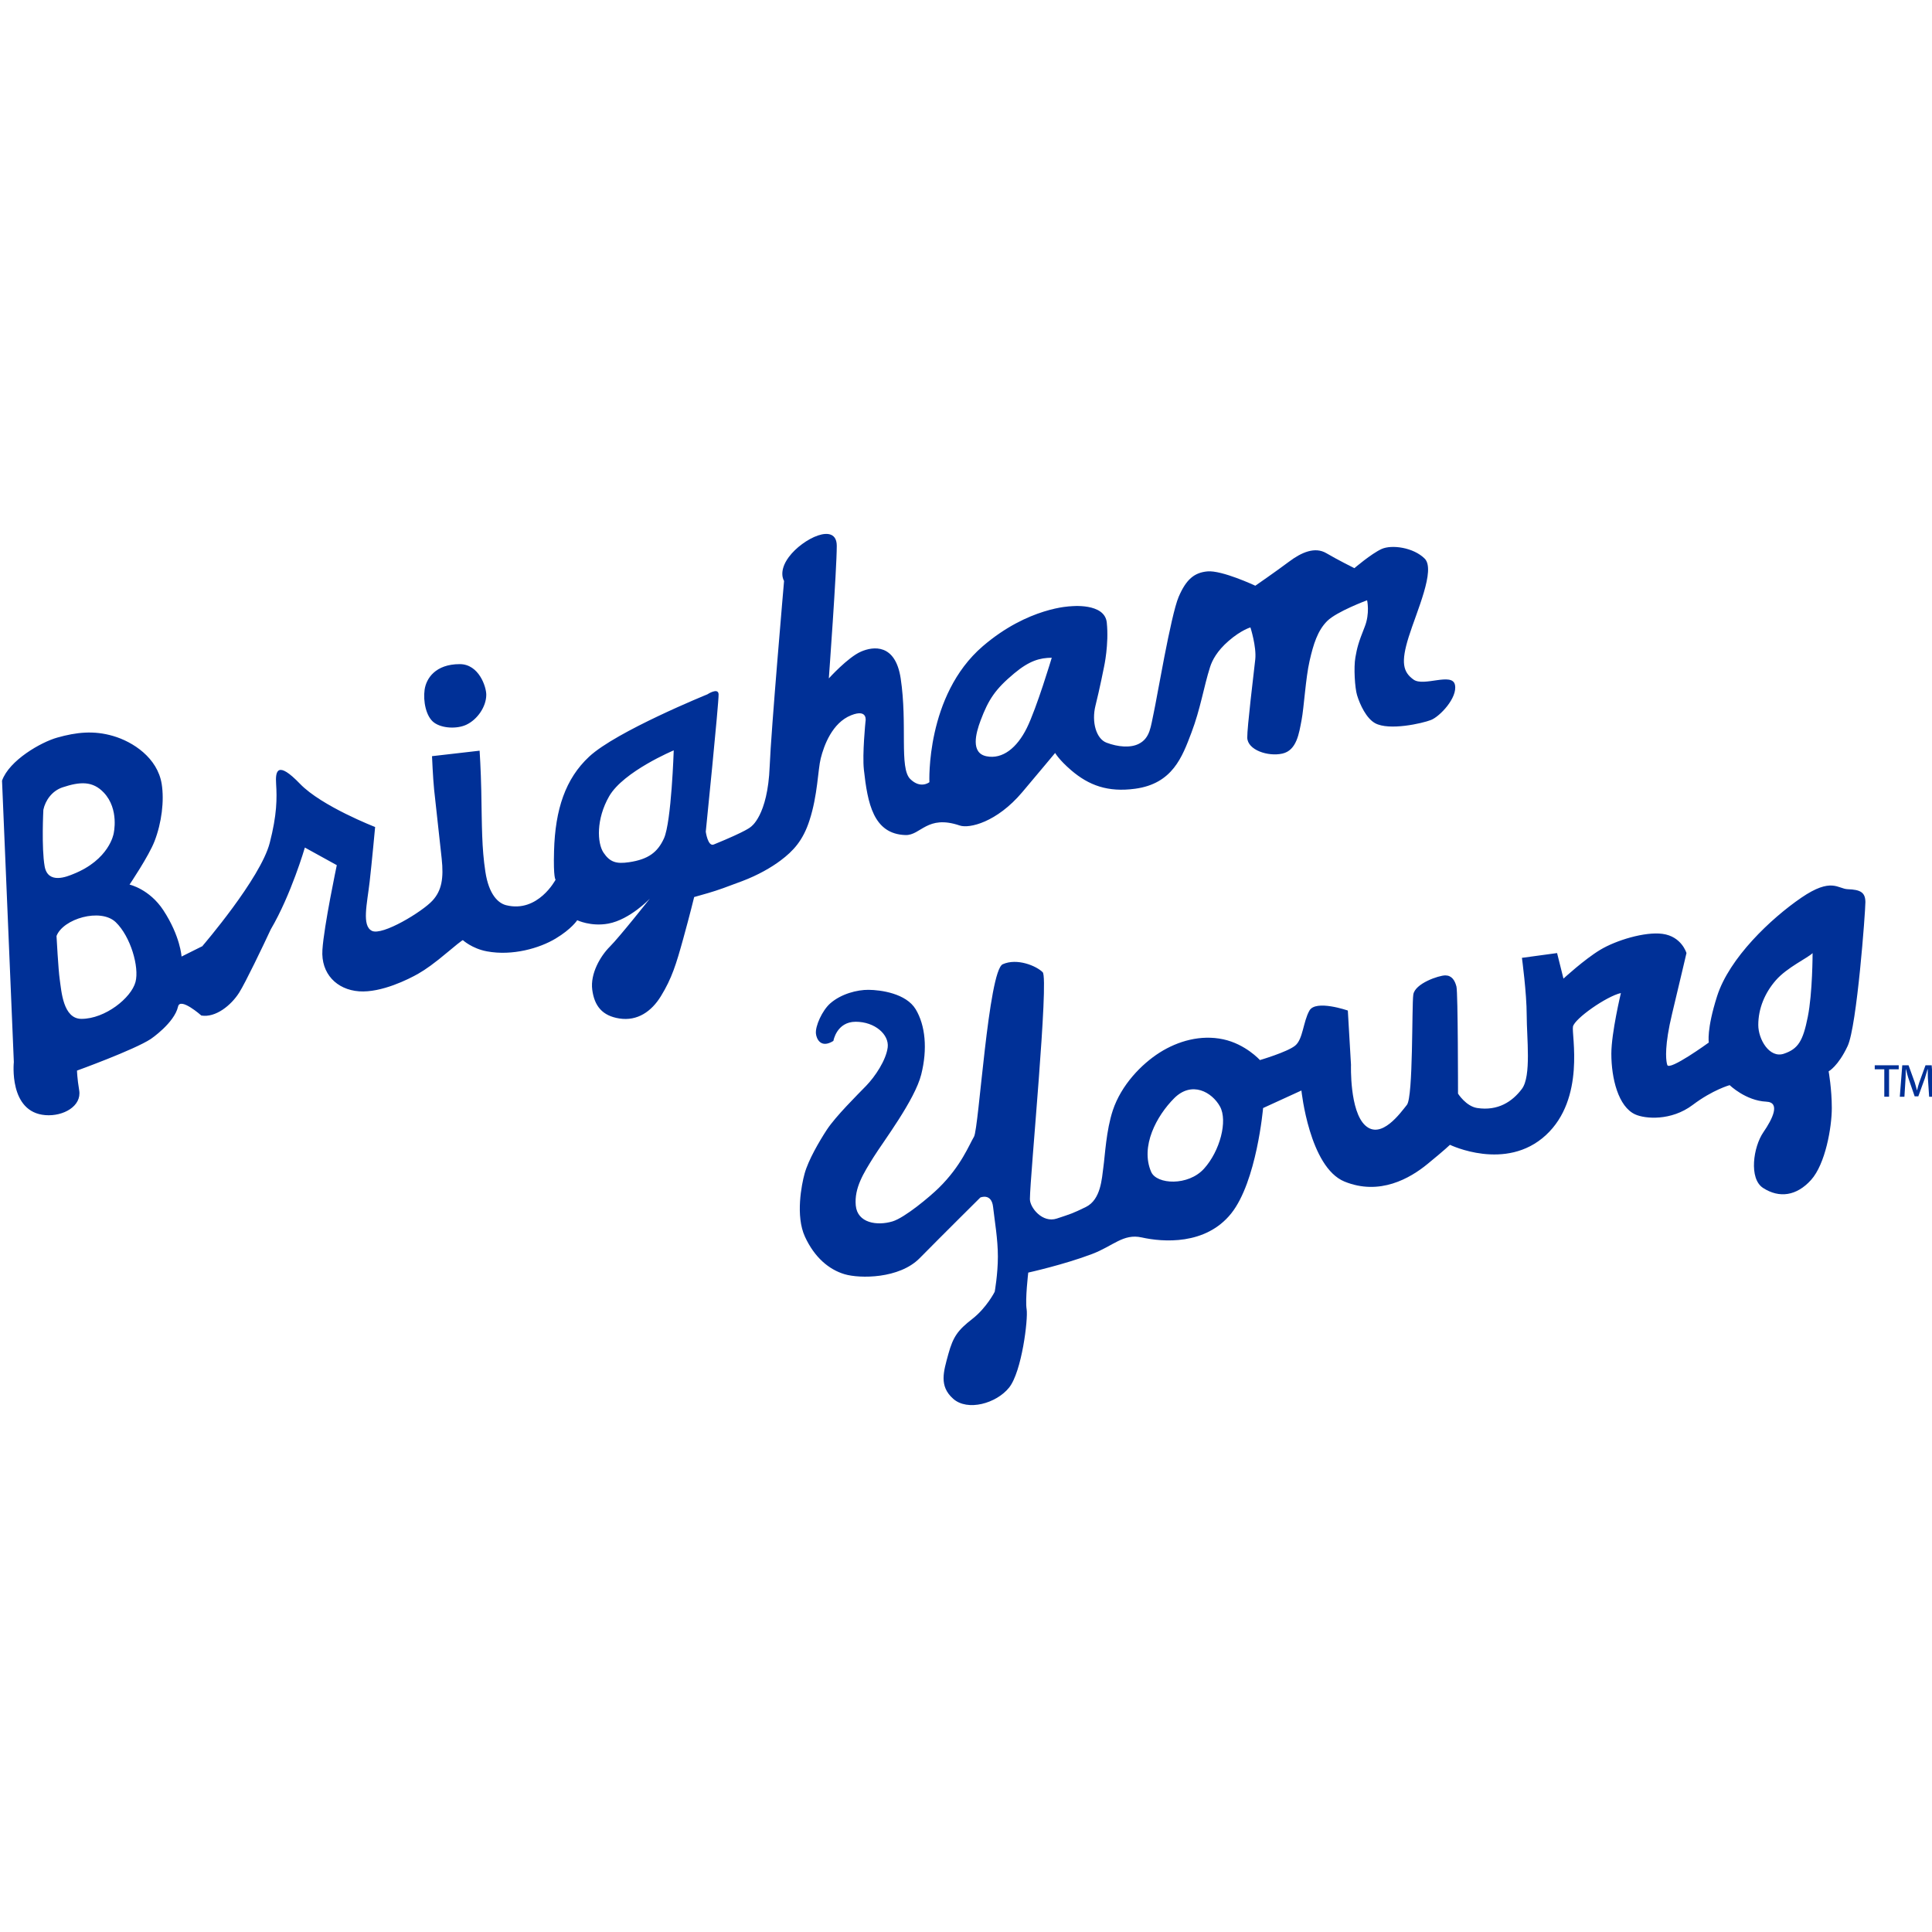<?xml version="1.0" encoding="utf-8"?>
<!-- Generator: Adobe Illustrator 24.0.0, SVG Export Plug-In . SVG Version: 6.00 Build 0)  -->
<svg version="1.1" id="Capa_1" xmlns="http://www.w3.org/2000/svg" xmlns:xlink="http://www.w3.org/1999/xlink" x="0px" y="0px"
	 viewBox="0 0 360 360" style="enable-background:new 0 0 360 360;" xml:space="preserve">
<style type="text/css">
	.st0{fill:#003097;}
</style>
<g>
	<path class="st0" d="M344.3,165.69c-1.84-0.06-3-2.28-8.66,1.59c-5.65,3.87-13.42,11.22-15.69,18.36
		c-1.98,6.22-1.54,8.62-1.54,8.62s-7.41,5.38-7.74,4.17c0,0-0.04-0.1-0.08-0.31c-0.17-0.8-0.44-3.33,0.98-9.22
		c1.78-7.44,2.68-11.31,2.68-11.31s-0.89-3.1-4.47-3.58c-3.26-0.44-8.64,1.19-11.61,2.98c-2.97,1.79-6.84,5.36-6.84,5.36l-1.19-4.76
		l-6.55,0.89c0,0,0.89,6.55,0.89,10.72c0,4.17,0.89,11.31-0.89,13.69c-1.78,2.38-4.47,4.16-8.34,3.57
		c-2.08-0.32-3.57-2.68-3.57-2.68s0-18.75-0.29-19.94c-0.3-1.19-0.89-2.09-2.08-2.09c-1.19,0-5.66,1.49-5.96,3.58
		c-0.3,2.08,0,19.05-1.19,20.54c-1.19,1.48-4.77,6.54-7.74,3.86c-2.97-2.68-2.68-11.31-2.68-11.31l-0.59-10.12c0,0-5.96-2.08-7.15,0
		c-1.19,2.08-1.19,5.36-2.68,6.55c-1.48,1.19-6.55,2.68-6.55,2.68s-2.68-2.98-6.84-3.87c-4.17-0.89-8.4,0.29-11.86,2.48
		c-3.37,2.15-7.13,6.01-8.71,10.75c-1.25,3.77-1.46,8.49-1.76,10.58c-0.29,2.08-0.44,6.05-3.27,7.44c-2.53,1.23-2.73,1.26-5.41,2.15
		c-2.68,0.89-5.02-2.04-5.01-3.63c0.01-4.21,3.58-41.08,2.38-42.27c-1.19-1.19-4.77-2.68-7.44-1.49
		c-2.68,1.19-4.46,30.66-5.36,32.14c-0.9,1.49-2.38,5.44-6.55,9.53c-1.61,1.59-6.34,5.56-8.63,6.25c-2.9,0.87-6.55,0.3-6.85-2.97
		c-0.3-3.27,1.48-6.05,3.27-8.93c1.86-2.98,7.74-10.72,8.93-15.48c1.2-4.76,0.76-9.16-1.03-12.14c-1.79-2.97-6.51-3.61-8.79-3.63
		c-2.08-0.02-5.09,0.73-7.14,2.53c-1.49,1.32-2.82,4.24-2.66,5.65c0.09,0.89,0.87,2.83,3.25,1.34c0,0,0.59-3.57,4.16-3.57
		c3.57,0,6.25,2.38,5.96,4.77c-0.3,2.38-2.33,5.43-4.04,7.19c-1.62,1.67-5.65,5.65-7.3,8.16c-1.4,2.14-3.45,5.65-4.14,8.16
		c-0.58,2.09-1.72,7.91,0.06,11.77c1.78,3.87,4.47,6.12,7.38,6.99c2.86,0.85,10.2,0.86,13.99-2.98
		c4.29-4.35,11.31-11.31,11.31-11.31s2.09-0.9,2.38,1.78c0.3,2.68,0.89,5.95,0.89,9.23c0,3.27-0.59,6.55-0.59,6.55
		s-1.49,2.97-4.17,5.06c-2.67,2.08-3.57,3.27-4.47,6.55c-0.89,3.27-1.78,5.95,0.9,8.33c2.67,2.38,8.03,0.89,10.42-2.08
		c2.38-2.97,3.56-12.8,3.27-14.58c-0.3-1.78,0.3-6.85,0.3-6.85s6.65-1.47,11.91-3.47c3.92-1.49,5.8-3.84,9.23-3.08
		c3.95,0.88,11.9,1.49,16.67-4.46c4.76-5.95,5.95-19.65,5.95-19.65l7.14-3.27c0,0,1.48,14.29,8.03,16.97
		c6.55,2.67,12.21-0.6,15.47-3.28c3.28-2.68,4.18-3.57,4.18-3.57s10.41,5.06,17.86-1.79c7.43-6.85,4.76-18.76,5.06-20.24
		c0.3-1.48,6.25-5.65,8.93-6.25c0,0-1.78,7.43-1.78,11.31c0,4.59,1.3,9.89,4.46,11.31c1.81,0.82,6.67,1.27,10.71-1.78
		c3.74-2.82,6.88-3.68,6.88-3.68s2.98,2.9,6.82,3.08c2.69,0.12,1.18,3.2-0.55,5.71c-1.86,2.71-2.74,8.63-0.04,10.37
		c3.02,1.95,6.24,1.49,8.93-1.49c2.68-2.97,3.87-9.82,3.87-13.4c0-3.57-0.59-6.84-0.59-6.84s1.77-0.94,3.54-4.72
		c1.73-3.69,3.31-25.04,3.31-26.83C347.57,166.28,346.67,165.77,344.3,165.69z M224.34,217.78c-2.95,3.25-8.79,2.94-9.83,0.6
		c-2.08-4.76,1.01-10.47,4.29-13.75c3.28-3.27,7.03-1.14,8.52,1.54C228.81,208.85,227.32,214.5,224.34,217.78z M336.85,189.5
		c-0.89,4.46-1.78,5.95-4.46,6.85c-2.68,0.89-4.76-2.68-4.76-5.36c0-3.03,1.19-5.95,3.28-8.34c2.08-2.38,5.95-4.16,6.84-5.05
		C337.75,177.6,337.75,185.04,336.85,189.5z M310.58,198.12c0.05,0.18,0.08,0.31,0.08,0.31
		C310.63,198.31,310.61,198.22,310.58,198.12z M152.93,141.32c0.6-2.4,2.13-6.63,5.66-8.04c3.24-1.29,2.68,1.19,2.68,1.19
		s-0.61,6.04-0.3,8.93c0.69,6.27,1.76,12,7.74,12.2c2.88,0.09,4.03-3.85,10.12-1.78c1.77,0.6,6.89-0.57,11.66-6.22
		c2.73-3.23,6.12-7.3,6.12-7.3s0.7,1.26,2.98,3.22c3.29,2.82,6.83,4.14,11.92,3.45c6.99-0.94,8.79-5.96,10.48-10.41
		c1.72-4.53,2.31-8.58,3.49-12.27c0.39-1.23,1.29-2.99,3.45-4.86c2.35-2.04,4.07-2.52,4.07-2.52s1.15,3.58,0.9,5.95
		c-0.3,2.68-1.53,12.8-1.49,14.59c0.05,2.3,3.86,3.57,6.54,2.97c2.68-0.6,3.11-3.79,3.58-6.25c0.45-2.35,0.76-7.84,1.49-11.01
		c0.71-3.12,1.49-5.65,3.28-7.44c1.79-1.78,7.44-3.87,7.44-3.87s0.56,2.44-0.46,4.98c-1.19,2.98-1.41,3.92-1.72,5.65
		c-0.34,1.89-0.1,5.71,0.31,7.06c0.55,1.8,1.73,4.31,3.35,5.21c2.62,1.45,8.81,0.04,10.42-0.59c1.65-0.64,4.98-4.15,4.47-6.55
		c-0.51-2.39-5.81,0.4-7.72-0.98c-1.96-1.41-2.39-3.19-0.9-7.95c1.49-4.76,5.05-12.5,2.98-14.59c-2.09-2.09-6.15-2.65-8.04-1.79
		c-1.95,0.9-5.06,3.57-5.06,3.57s-3.21-1.6-5.22-2.79c-2.12-1.25-4.61-0.19-6.99,1.6c-2.38,1.79-6.25,4.46-6.25,4.46
		s-6.22-2.92-8.93-2.67c-2.44,0.23-3.96,1.48-5.36,4.76c-1.46,3.43-4.09,19.15-4.64,21.59c-0.56,2.48-0.63,4.71-2.8,5.79
		c-1.55,0.78-3.87,0.58-5.99-0.22c-1.92-0.72-2.83-3.84-2.06-6.92c0.76-3.01,1.59-7.2,1.59-7.2s0.94-4.24,0.51-8.28
		c-0.4-3.72-6.71-3.02-6.71-3.02s-7.92,0.16-16.4,7.45c-10.65,9.17-9.94,25.33-9.94,25.33s-1.63,1.32-3.57-0.59
		c-2.08-2.06-0.48-10.14-1.78-18.75c-0.99-6.52-5.11-5.99-7.4-4.99c-2.44,1.06-5.99,4.99-5.99,4.99s1.48-20.24,1.48-24.7
		c0-4.47-6.37-1.37-8.93,2.08c-2.04,2.75-0.89,4.46-0.89,4.46s-2.43,27.98-2.68,34.53c-0.36,9.3-3.53,11.3-3.53,11.3
		s-0.59,0.71-6.89,3.28c-1.1,0.45-1.49-2.38-1.49-2.38s2.44-24.08,2.39-25.6c-0.05-1.35-2.09,0-2.09,0s-16.95,6.88-22.03,11.61
		c-4.41,4.1-6.33,9.82-6.54,17.57c-0.15,5.17,0.29,5.35,0.29,5.35s-3.27,6.25-9.22,4.76c-1.47-0.37-3.22-1.96-3.87-6.25
		c-0.68-4.5-0.63-8.24-0.76-15.09c-0.08-3.92-0.31-7.45-0.31-7.45l-8.87,1.02c0,0,0.17,4.01,0.39,6.2
		c0.24,2.28,1.03,9.27,1.41,12.87c0.4,3.69,0,5.96-1.69,7.82c-1.89,2.08-9.37,6.62-11.31,5.66c-1.92-0.96-0.9-4.99-0.42-9.16
		c0.39-3.37,1.02-10.19,1.02-10.19s-9.96-3.86-13.99-8.04c-4.24-4.4-4.62-2.39-4.46,0c0.17,2.69,0.17,5.75-1.19,11.01
		c-1.72,6.63-12.49,19.15-12.49,19.15s0,0.03-0.01,0.06l-3.93,1.96c0,0-0.21-3.77-3.39-8.63c-2.61-3.97-6.3-4.78-6.3-4.78
		s3.6-5.33,4.66-8.09c1.33-3.45,1.83-7.52,1.33-10.67c-0.79-4.86-5.34-7.85-9.05-8.93c-3.62-1.06-6.82-0.71-10.41,0.3
		c-3.03,0.85-8.95,4.23-10.29,8.03l2.2,52.43c0,0-1.01,9.36,5.89,9.89c3.33,0.26,6.77-1.67,6.29-4.61
		c-0.38-2.25-0.41-3.69-0.41-3.69s10.61-3.84,13.75-5.89c0,0,4.39-2.98,5.08-6.04c0.41-1.81,4.34,1.67,4.34,1.67
		c2.66,0.44,5.56-1.91,7.05-4.27c1.16-1.83,4.42-8.63,5.89-11.79c3.79-6.44,6.35-15.24,6.35-15.24l5.95,3.28
		c0,0-2.39,11.31-2.68,15.77c-0.3,4.46,2.68,7.44,6.84,7.74c4.17,0.29,9.28-2.29,11.01-3.28c1.38-0.79,2.95-1.89,5.66-4.17
		c2.86-2.4,2.67-2.08,2.67-2.08s1.71,1.57,4.47,2.08c4.76,0.89,9.82-0.59,12.8-2.38c2.98-1.79,4.03-3.42,4.03-3.42
		s2.55,1.23,5.8,0.63c4.03-0.75,7.72-4.64,7.72-4.64s-5.65,7.15-7.44,8.93c-1.78,1.78-3.67,5.03-3.28,8.03
		c0.4,3.06,1.9,4.87,5.06,5.36c3.35,0.52,5.98-1.3,7.74-4.17c2.03-3.32,2.83-5.91,4.16-10.72c1.25-4.52,2.03-7.74,2.03-7.74
		l2.63-0.75c1.82-0.53,3.41-1.12,6.35-2.23c2.9-1.1,5.38-2.52,7.12-3.83c2.36-1.77,4.18-3.71,5.39-7.48
		C152.37,148.17,152.4,143.42,152.93,141.32z M182.72,134.25c1.47-3.91,2.73-5.83,6.28-8.79c2.82-2.35,4.75-2.88,6.98-2.9
		c0,0-2.82,9.41-4.65,13.1c-1.83,3.7-4.53,5.86-7.51,5.26C180.83,140.32,181.82,136.64,182.72,134.25z M8.32,161.43
		c-0.61-3.44-0.24-10.54-0.24-10.54c0.37-1.75,1.61-3.51,3.55-4.17c3.27-1.09,5.64-1.23,7.72,0.98c2.92,3.1,1.82,7.65,1.82,7.65
		s-0.79,4.86-7.58,7.54C12.57,163.3,8.94,164.86,8.32,161.43z M25.25,182.97c-0.79,2.98-5.66,6.88-10.07,6.88
		c-3.43,0-3.73-5.15-4.05-7.35c-0.26-1.72-0.6-8.09-0.6-8.09c1.22-3.21,8.2-5.27,11.03-2.58C24.34,174.5,25.98,180.21,25.25,182.97z
		 M123.72,156.22c-1.18,2.59-2.92,3.91-6.5,4.44c-2.37,0.35-3.57,0-4.77-1.79c-1.18-1.79-1.39-6.23,1.06-10.5
		c2.67-4.63,12.03-8.55,12.03-8.55S125.11,153.15,123.72,156.22z M80.88,134.64c1.49,1.1,4.25,1.21,5.98,0.42
		c2.1-0.97,3.74-3.38,3.75-5.59c0.01-1.49-1.37-5.72-4.94-5.72c-4.55,0-6.25,2.68-6.55,4.76C78.82,130.59,79.36,133.53,80.88,134.64
		z"/>
	<g>
		<path class="st0" d="M353.8,198.5v0.75H352v5.11h-0.89v-5.11h-1.78v-0.75H353.8z M359.47,204.36l-0.24-3.53
			c-0.03-0.46,0-1.02-0.02-1.59h-0.04c-0.15,0.54-0.33,1.16-0.5,1.68l-1.22,3.37h-0.68l-1.19-3.46c-0.15-0.47-0.3-1.05-0.43-1.59
			h-0.04c-0.02,0.56,0,1.06-0.03,1.59l-0.22,3.53H354l0.46-5.86h1.17l1.15,3.18c0.15,0.44,0.26,0.93,0.41,1.47h0.03
			c0.13-0.55,0.27-1.06,0.42-1.49l1.15-3.16h1.15l0.44,5.86H359.47z"/>
	</g>
</g>
</svg>

